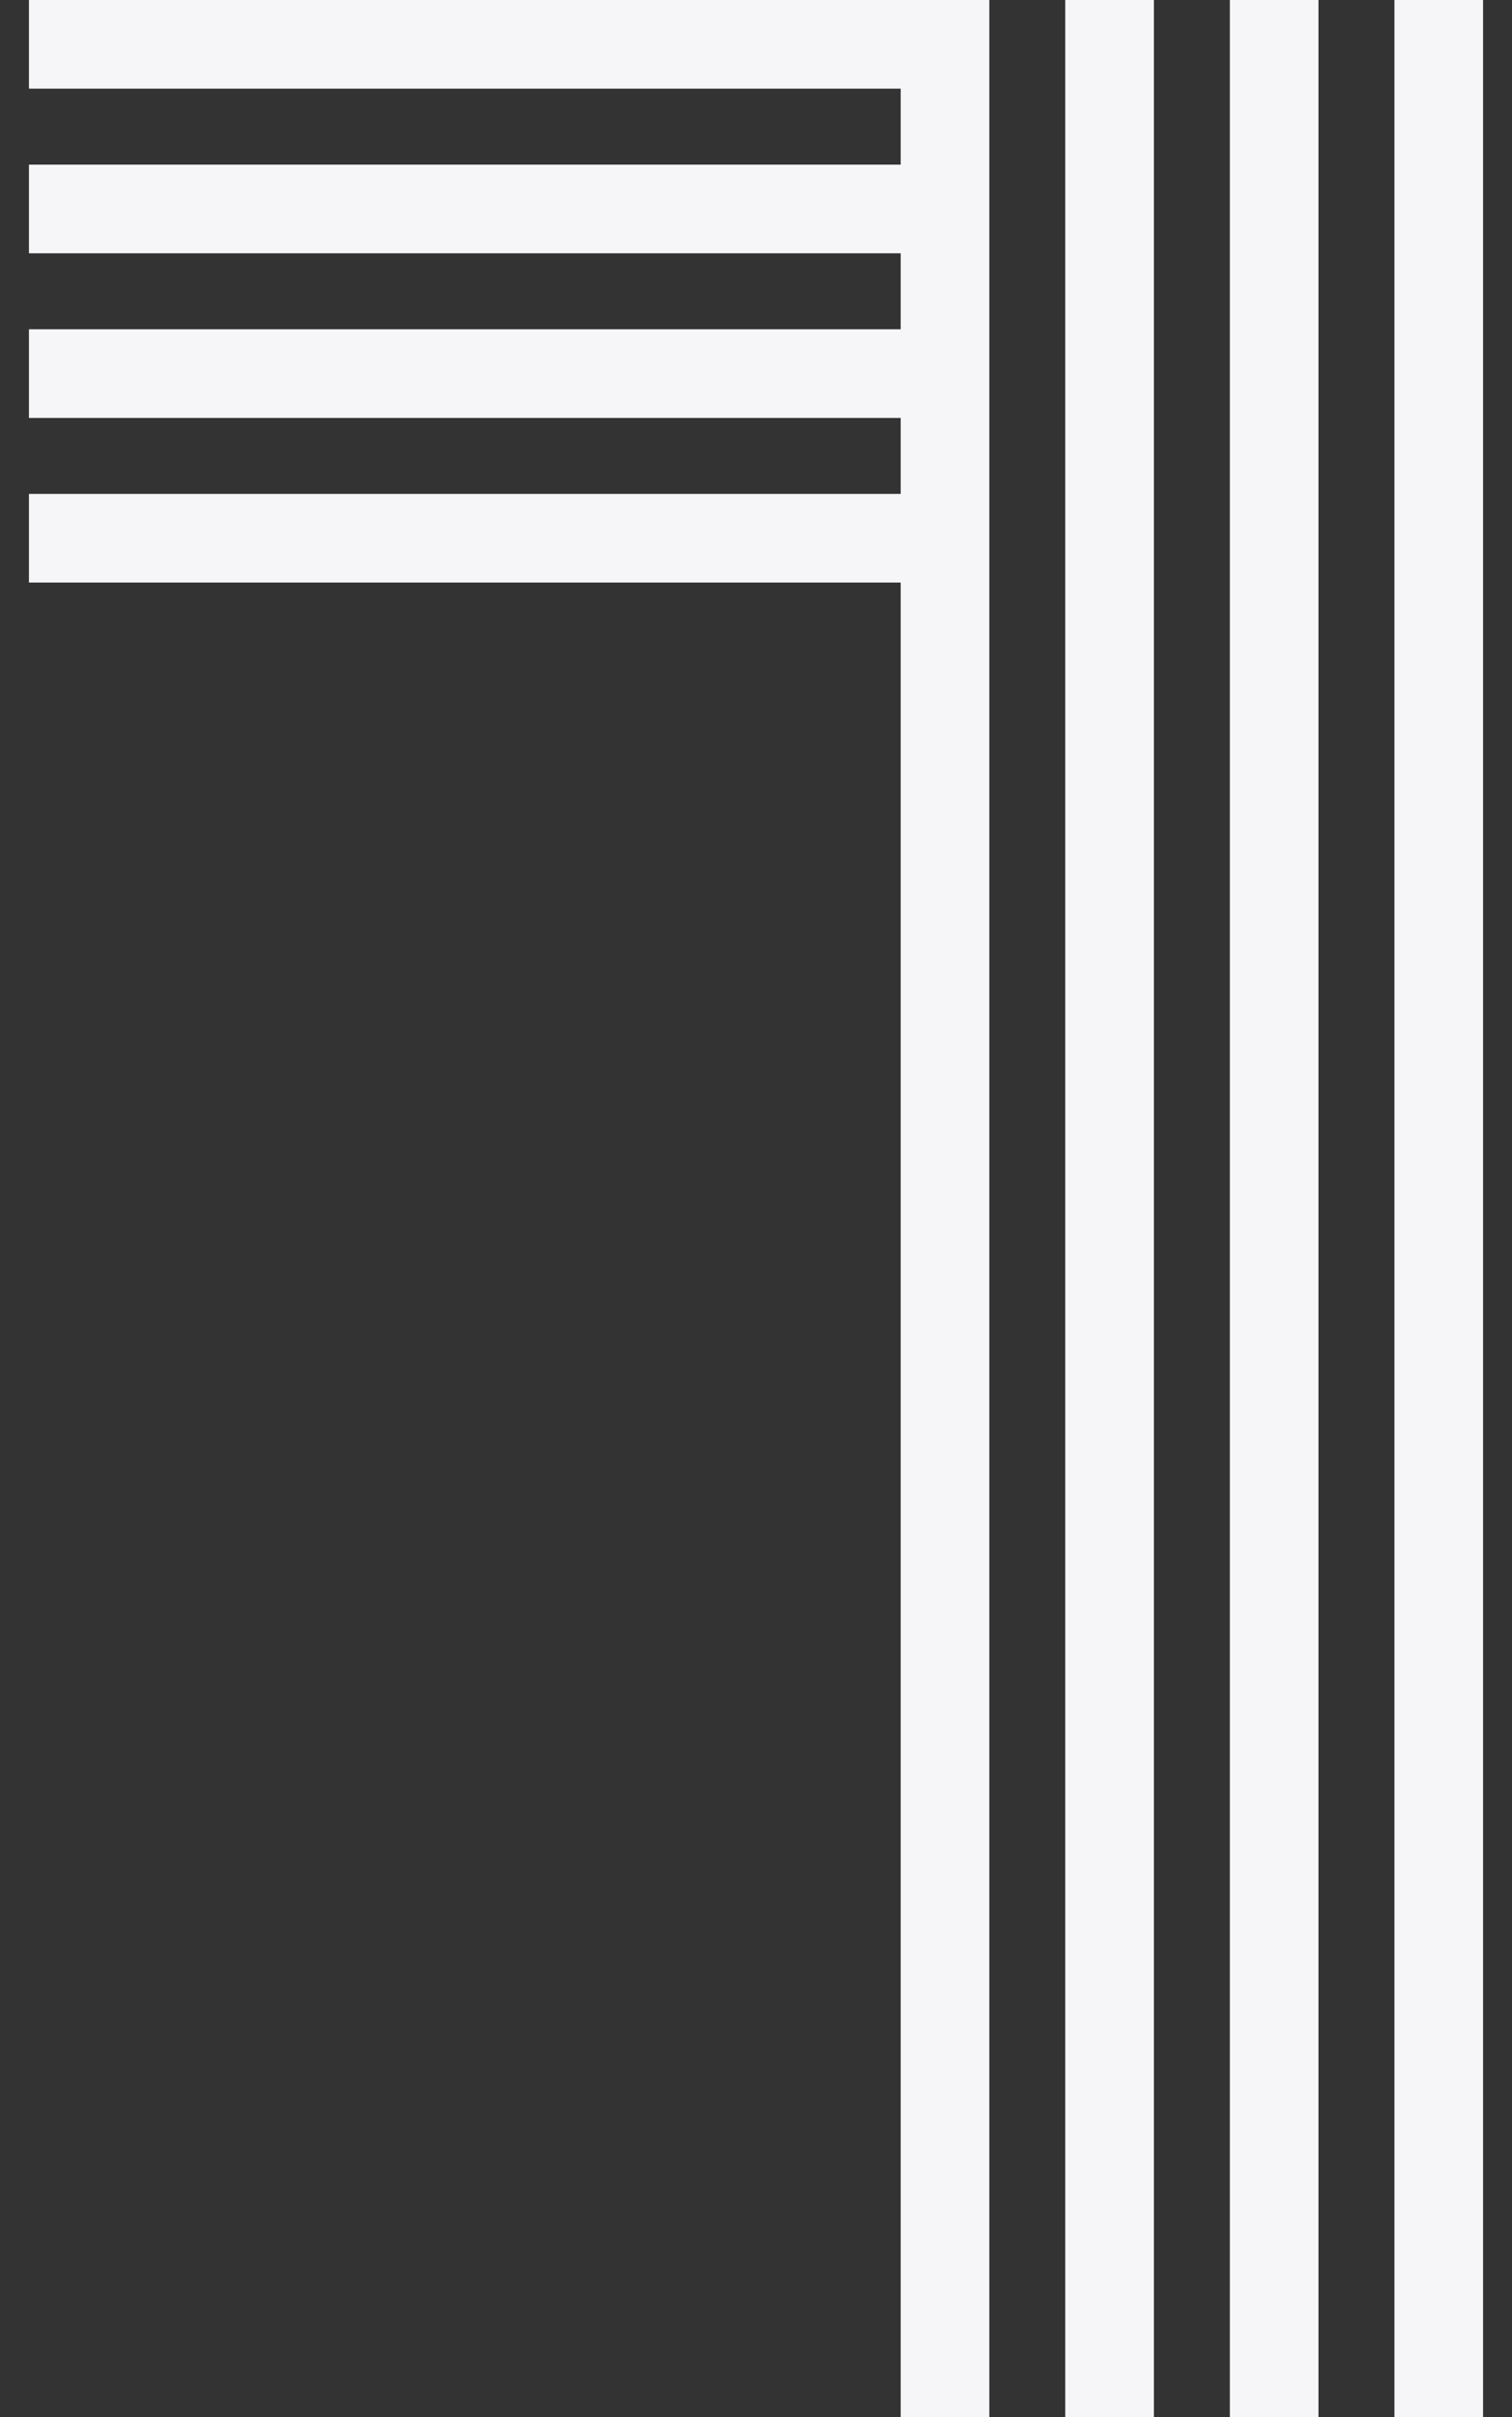 <?xml version="1.0" encoding="utf-8"?>
<!-- Generator: Adobe Illustrator 25.2.3, SVG Export Plug-In . SVG Version: 6.00 Build 0)  -->
<svg version="1.1" id="Warstwa_1" xmlns="http://www.w3.org/2000/svg" xmlns:xlink="http://www.w3.org/1999/xlink" x="0px" y="0px"
	 viewBox="0 0 83.6 133.6" style="enable-background:new 0 0 83.6 133.6;" xml:space="preserve">
<rect x="0" y="0" width="83.6" height="133.6" fill="#333333" stroke="none"/>
<style type="text/css">
	.st0{fill-rule:evenodd;clip-rule:evenodd;fill:#F6F6F8;}
</style>
<path class="st0" d="M1.6,0v4.9h48.2v4.2H1.6V14h48.2v4.2H1.6v4.9h48.2v4.2H1.6v4.9h48.2v101.4h4.9V0h-4.9H1.6L1.6,0z M58.9,0v133.6
	h4.9V0H58.9L58.9,0z M68,0v133.6h4.9V0H68L68,0z M77.1,0v133.6H82V0H77.1z"/>
</svg>
